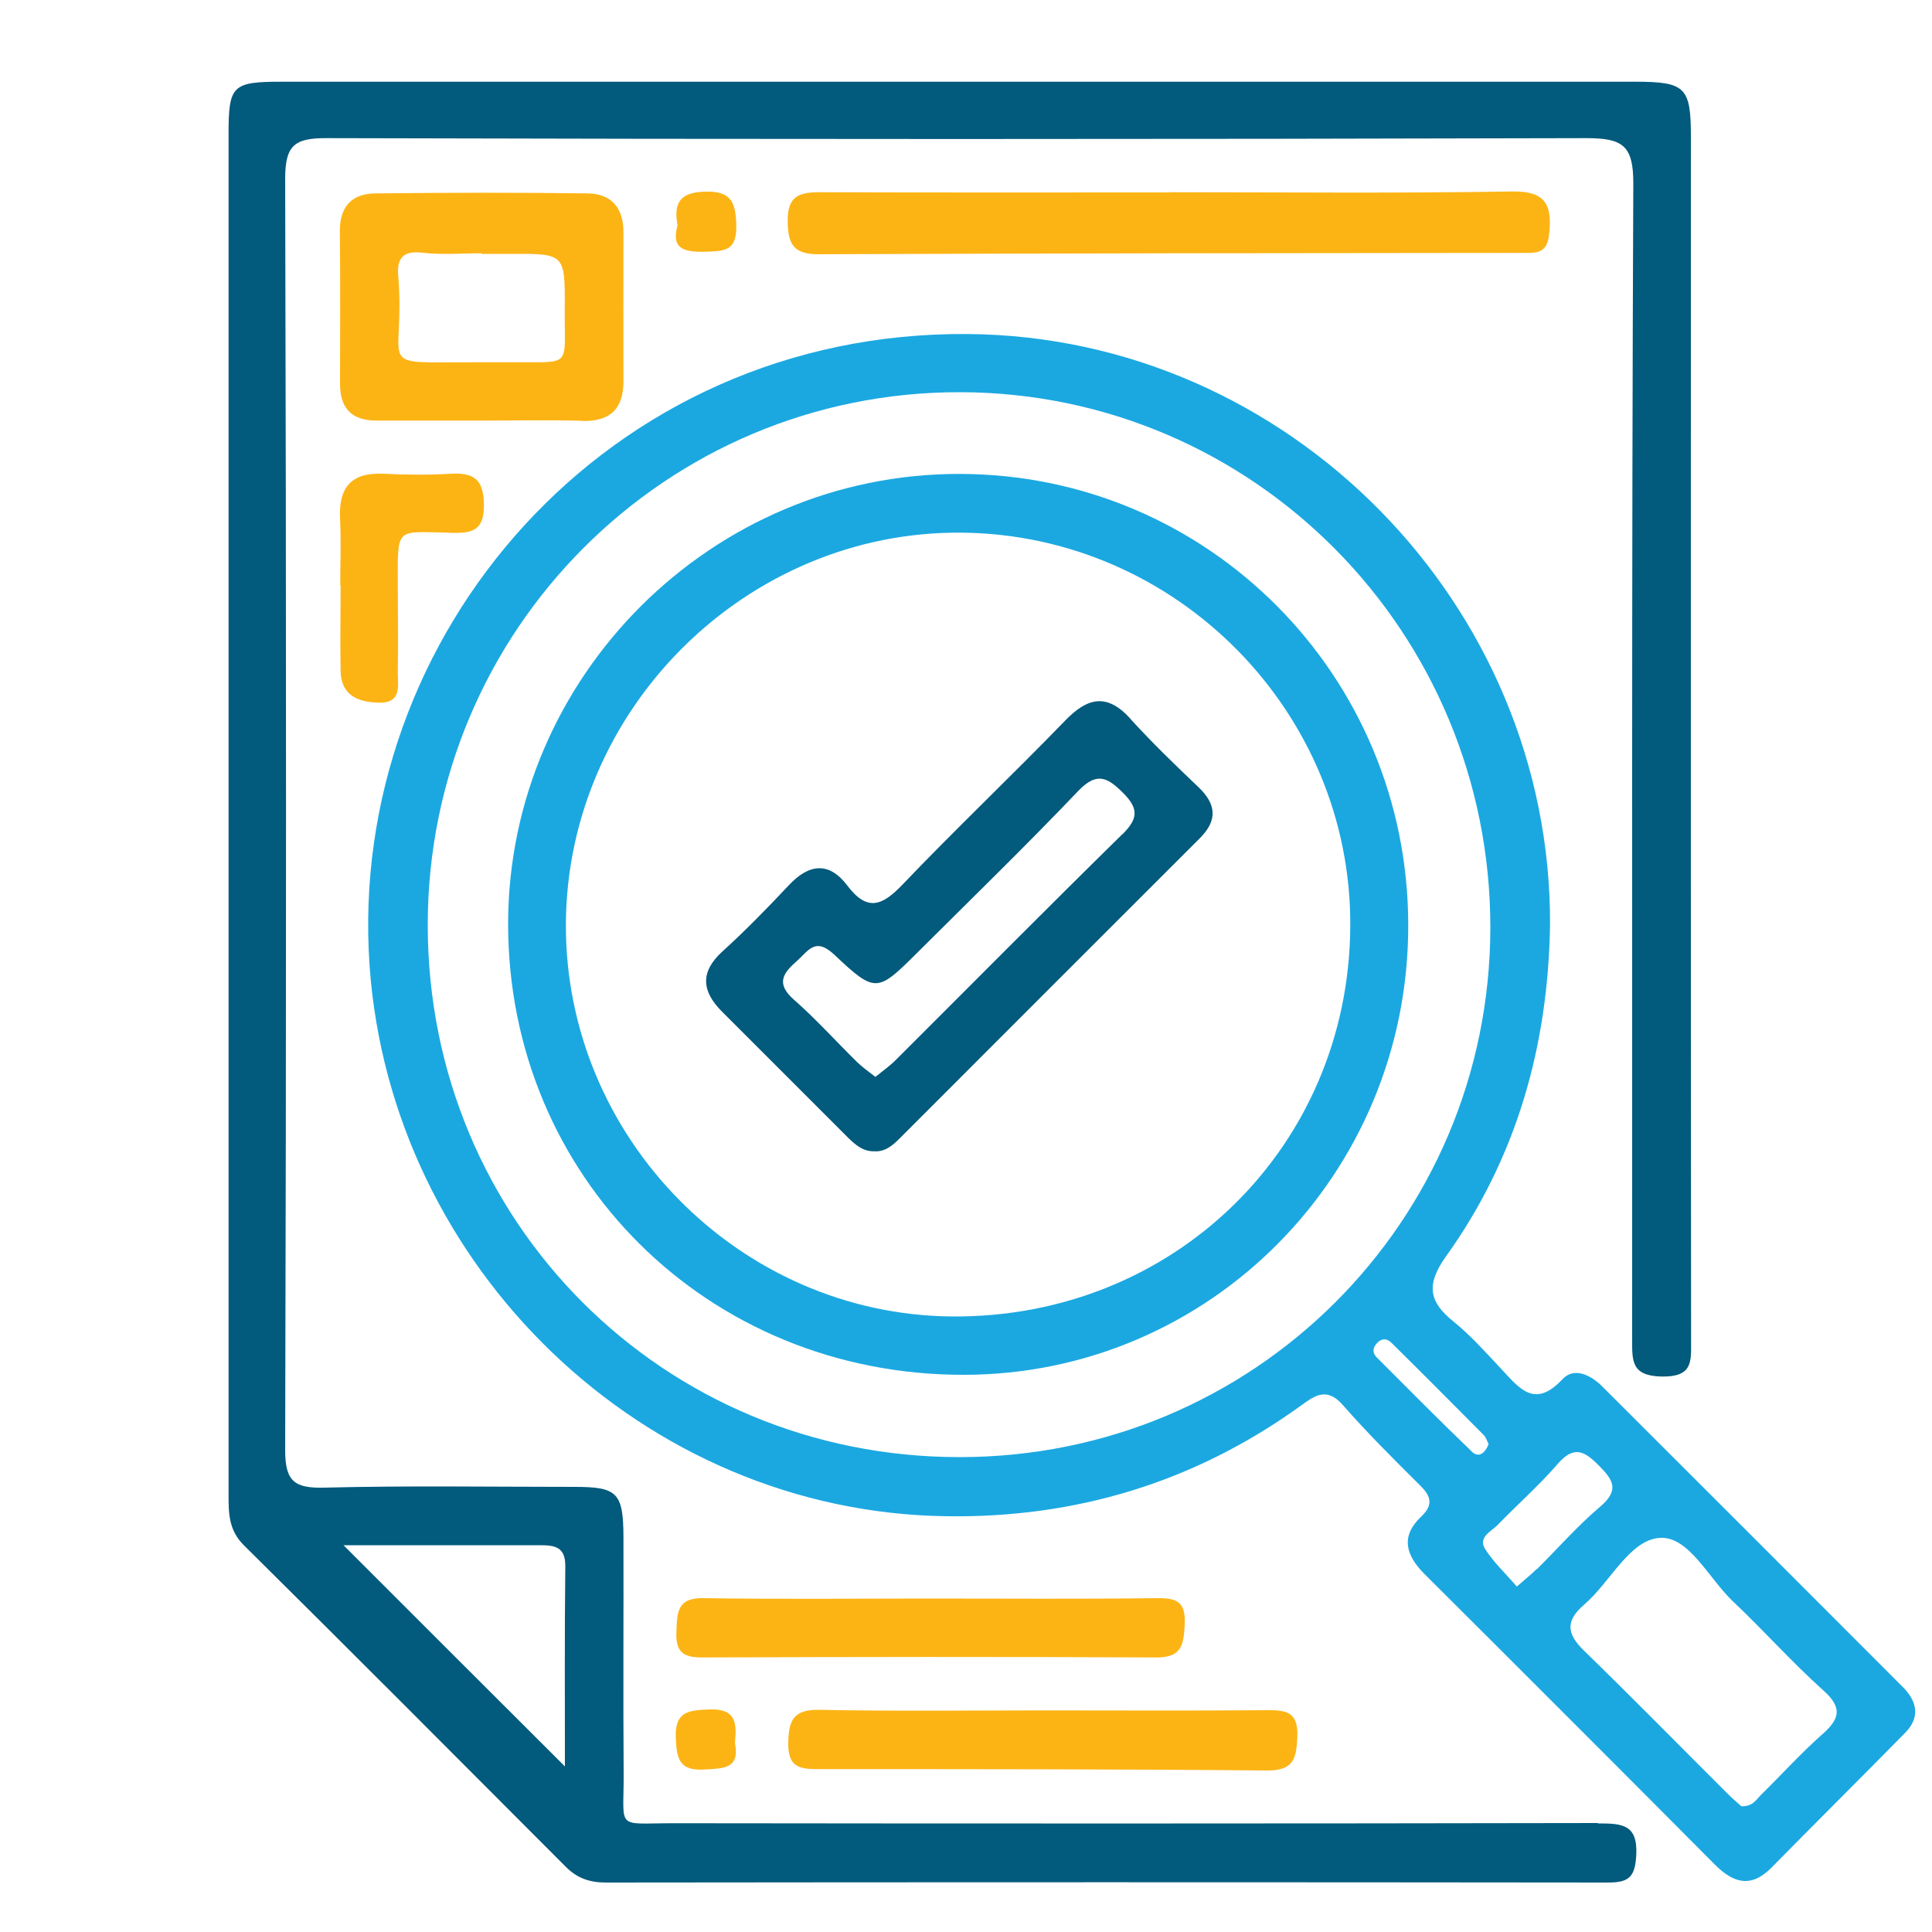 <?xml version="1.0" encoding="UTF-8"?>
<svg id="a" data-name="Layer 1" xmlns="http://www.w3.org/2000/svg" viewBox="0 0 100 100">
  <defs>
    <style>
      .b {
        fill: #1ba8e1;
      }

      .c {
        fill: #025a7c;
      }

      .d {
        fill: #fcb415;
      }
    </style>
  </defs>
  <path class="c" d="M82.7,94.36c-15.94.03-31.89.03-47.83.01-3.03,0-2.58.38-2.59-2.49-.03-4.11,0-8.23-.01-12.34-.01-2.28-.32-2.58-2.54-2.58-4.31,0-8.62-.07-12.92.04-1.55.04-2.06-.3-2.05-1.97.06-21.92.06-43.85,0-65.77,0-1.73.47-2.12,2.15-2.11,21.73.06,43.46.06,65.19,0,1.89,0,2.45.37,2.44,2.38-.09,19.93-.05,39.86-.06,59.79,0,1.12-.05,1.9,1.54,1.93,1.62.02,1.51-.79,1.51-1.88-.02-20.77-.01-41.53-.01-62.3,0-2.57-.29-2.84-2.91-2.84-23.34,0-46.68,0-70.01,0-2.58,0-2.77.18-2.77,2.72,0,11.64,0,23.27,0,34.91s0,23.66,0,35.49c0,.97,0,1.85.8,2.64,5.58,5.52,11.11,11.08,16.65,16.63.58.59,1.24.82,2.07.82,17.29-.02,34.59-.02,51.88,0,1.06,0,1.39-.27,1.46-1.37.1-1.64-.71-1.69-1.97-1.69ZM29.24,91.43c-3.8-3.79-7.61-7.6-11.46-11.45,3.34,0,6.74,0,10.13,0,.79,0,1.36.06,1.35,1.1-.04,3.51-.02,7.02-.02,10.36Z"/>
  <path class="b" d="M82.93,71.76c-.6-.6-1.46-1.01-2.05-.38-1.46,1.57-2.25.46-3.19-.54-.79-.84-1.57-1.72-2.46-2.44-1.29-1.03-1.41-1.93-.4-3.35,3.67-5.11,5.3-10.91,5.4-17.17.08-16.6-13.55-30.45-30.11-30.59-18.68-.17-32.19,15.59-30.99,32.7,1.1,15.61,14.16,28.27,29.84,28.49,6.69.1,12.8-1.74,18.26-5.65.73-.52,1.39-1.12,2.28-.1,1.27,1.45,2.64,2.81,4.01,4.17.56.56.67,1,.04,1.6-1.09,1.03-.79,2.01.18,2.98,5.01,4.99,10.01,9.99,15,15.01.97.98,1.89,1.26,2.96.17,2.3-2.34,4.62-4.64,6.92-6.98.79-.81.6-1.63-.14-2.37-5.18-5.19-10.36-10.37-15.55-15.55ZM49.66,75.42c-15.34,0-27.52-12.2-27.52-27.54,0-15.27,12.34-27.61,27.56-27.58,15.19.03,27.45,12.42,27.44,27.72-.02,15.2-12.26,27.41-27.48,27.4ZM76.18,75.13c-1.67-1.6-3.29-3.24-4.92-4.87-.19-.19-.24-.43-.04-.68.25-.31.54-.34.81-.07,1.6,1.58,3.18,3.17,4.76,4.76.13.13.18.32.26.48-.18.45-.5.74-.88.38ZM79.54,81.21c-.26.26-.55.49-1.03.91-.6-.7-1.22-1.27-1.65-1.96-.36-.59.32-.89.65-1.22,1.02-1.06,2.14-2.04,3.1-3.15.83-.96,1.36-.73,2.14.06.77.77,1.07,1.28.08,2.13-1.17.99-2.19,2.16-3.28,3.24ZM94.33,89.76c-1.11.98-2.1,2.08-3.16,3.12-.26.26-.46.64-1.04.61-.22-.2-.51-.44-.77-.71-2.46-2.45-4.89-4.93-7.38-7.35-.9-.88-.95-1.54.01-2.37,1.36-1.16,2.36-3.37,3.93-3.46,1.5-.09,2.53,2.11,3.78,3.29,1.59,1.5,3.04,3.14,4.67,4.6,1,.89.87,1.47-.05,2.28Z"/>
  <path class="d" d="M60.53,9.96c-6.03,0-12.07.01-18.11-.01-1.07,0-1.66.21-1.65,1.48.01,1.19.29,1.74,1.61,1.73,12.26-.05,24.51-.06,36.77-.07.73,0,.97-.3,1.04-1.03.15-1.5-.22-2.18-1.94-2.15-5.91.1-11.81.04-17.72.04Z"/>
  <path class="d" d="M30.11,21.79c1.46.04,2.16-.62,2.16-2.05,0-2.57-.01-5.14,0-7.72,0-1.26-.62-1.99-1.84-2.01-3.66-.05-7.33-.04-10.99,0-1.22.01-1.86.67-1.85,1.96.03,2.64.01,5.27.01,7.91,0,1.27.62,1.89,1.89,1.89,1.8,0,3.6,0,5.4,0,1.74,0,3.47-.04,5.21.01ZM24.73,18.75c-5.58-.01-3.71.47-4.12-4.51-.07-.86.25-1.28,1.25-1.16,1.01.12,2.05.03,3.07.03v.03c.51,0,1.03,0,1.54,0,2.77-.01,2.78-.01,2.76,2.86-.02,3.1.41,2.72-2.77,2.75-.58,0-1.15,0-1.73,0Z"/>
  <path class="d" d="M42.41,88.5c-1.33-.02-1.59.52-1.61,1.71-.02,1.2.51,1.36,1.5,1.36,7.76,0,15.52,0,23.28.07,1.38.01,1.52-.61,1.57-1.74.06-1.35-.64-1.39-1.65-1.38-3.78.03-7.57.01-11.35.01-3.91,0-7.83.05-11.74-.03Z"/>
  <path class="d" d="M59.91,82.72c-3.92.05-7.84.02-11.76.02-3.92,0-7.84.04-11.76-.02-1.37-.02-1.34.78-1.38,1.75-.04,1.02.33,1.32,1.33,1.32,7.84-.03,15.68-.04,23.52,0,1.27,0,1.4-.6,1.46-1.67.06-1.17-.35-1.41-1.41-1.4Z"/>
  <path class="d" d="M23.24,27.58c1.07.02,1.83,0,1.81-1.47-.02-1.34-.56-1.65-1.74-1.59-1.15.07-2.31.06-3.46,0-1.67-.08-2.33.71-2.25,2.33.06,1.15.01,2.31.01,3.46h.02c0,1.48-.03,2.95,0,4.43.03,1.24.88,1.6,1.95,1.63,1.26.04,1-.91,1.01-1.63.03-1.48,0-2.95,0-4.43,0-3.08-.15-2.78,2.64-2.74Z"/>
  <path class="d" d="M36.5,13.03c1.08-.03,1.64-.07,1.61-1.39-.03-1.2-.29-1.76-1.61-1.72-1.19.03-1.67.47-1.43,1.74-.32,1.16.23,1.4,1.43,1.37Z"/>
  <path class="d" d="M36.45,91.59c.99-.06,1.86-.02,1.59-1.38.1-1,.07-1.78-1.31-1.73-1.1.04-1.82.1-1.75,1.52.05,1.08.21,1.66,1.47,1.59Z"/>
  <path class="b" d="M49.67,24.53c-12.82-.02-23.35,10.48-23.37,23.27-.01,13.11,10.34,23.37,23.57,23.36,12.75,0,23.04-10.41,23.02-23.28-.01-12.92-10.37-23.34-23.23-23.35ZM49.28,68.14c-11-.09-20.03-9.26-19.99-20.3.05-11.16,9.36-20.37,20.48-20.27,11.13.1,20.19,9.28,20.12,20.38-.07,11.41-9.12,20.28-20.62,20.19Z"/>
  <path class="c" d="M58.51,37.2c-1.22-1.34-2.22-1.1-3.38.1-2.77,2.86-5.66,5.6-8.41,8.48-1.06,1.11-1.83,1.42-2.86.06-.96-1.27-2-1.13-3.05,0-1.1,1.17-2.22,2.32-3.41,3.4-1.18,1.07-1.08,2.07-.03,3.12,2.18,2.18,4.36,4.36,6.54,6.54.37.36.76.7,1.33.69.57.04.96-.3,1.33-.67,5.18-5.18,10.35-10.36,15.53-15.53.92-.92.87-1.75-.06-2.64-1.21-1.15-2.41-2.31-3.53-3.54ZM58.08,43.19c-3.93,3.86-7.81,7.78-11.72,11.68-.31.31-.67.56-1.05.87-.36-.28-.67-.5-.94-.76-1.1-1.08-2.13-2.23-3.28-3.24-.93-.82-.58-1.36.15-1.99.6-.53.95-1.28,1.96-.32,2.13,2.01,2.22,1.93,4.32-.16,2.77-2.76,5.58-5.49,8.28-8.32.93-.97,1.47-.77,2.31.07.85.84.8,1.36-.03,2.18Z"/>
</svg>